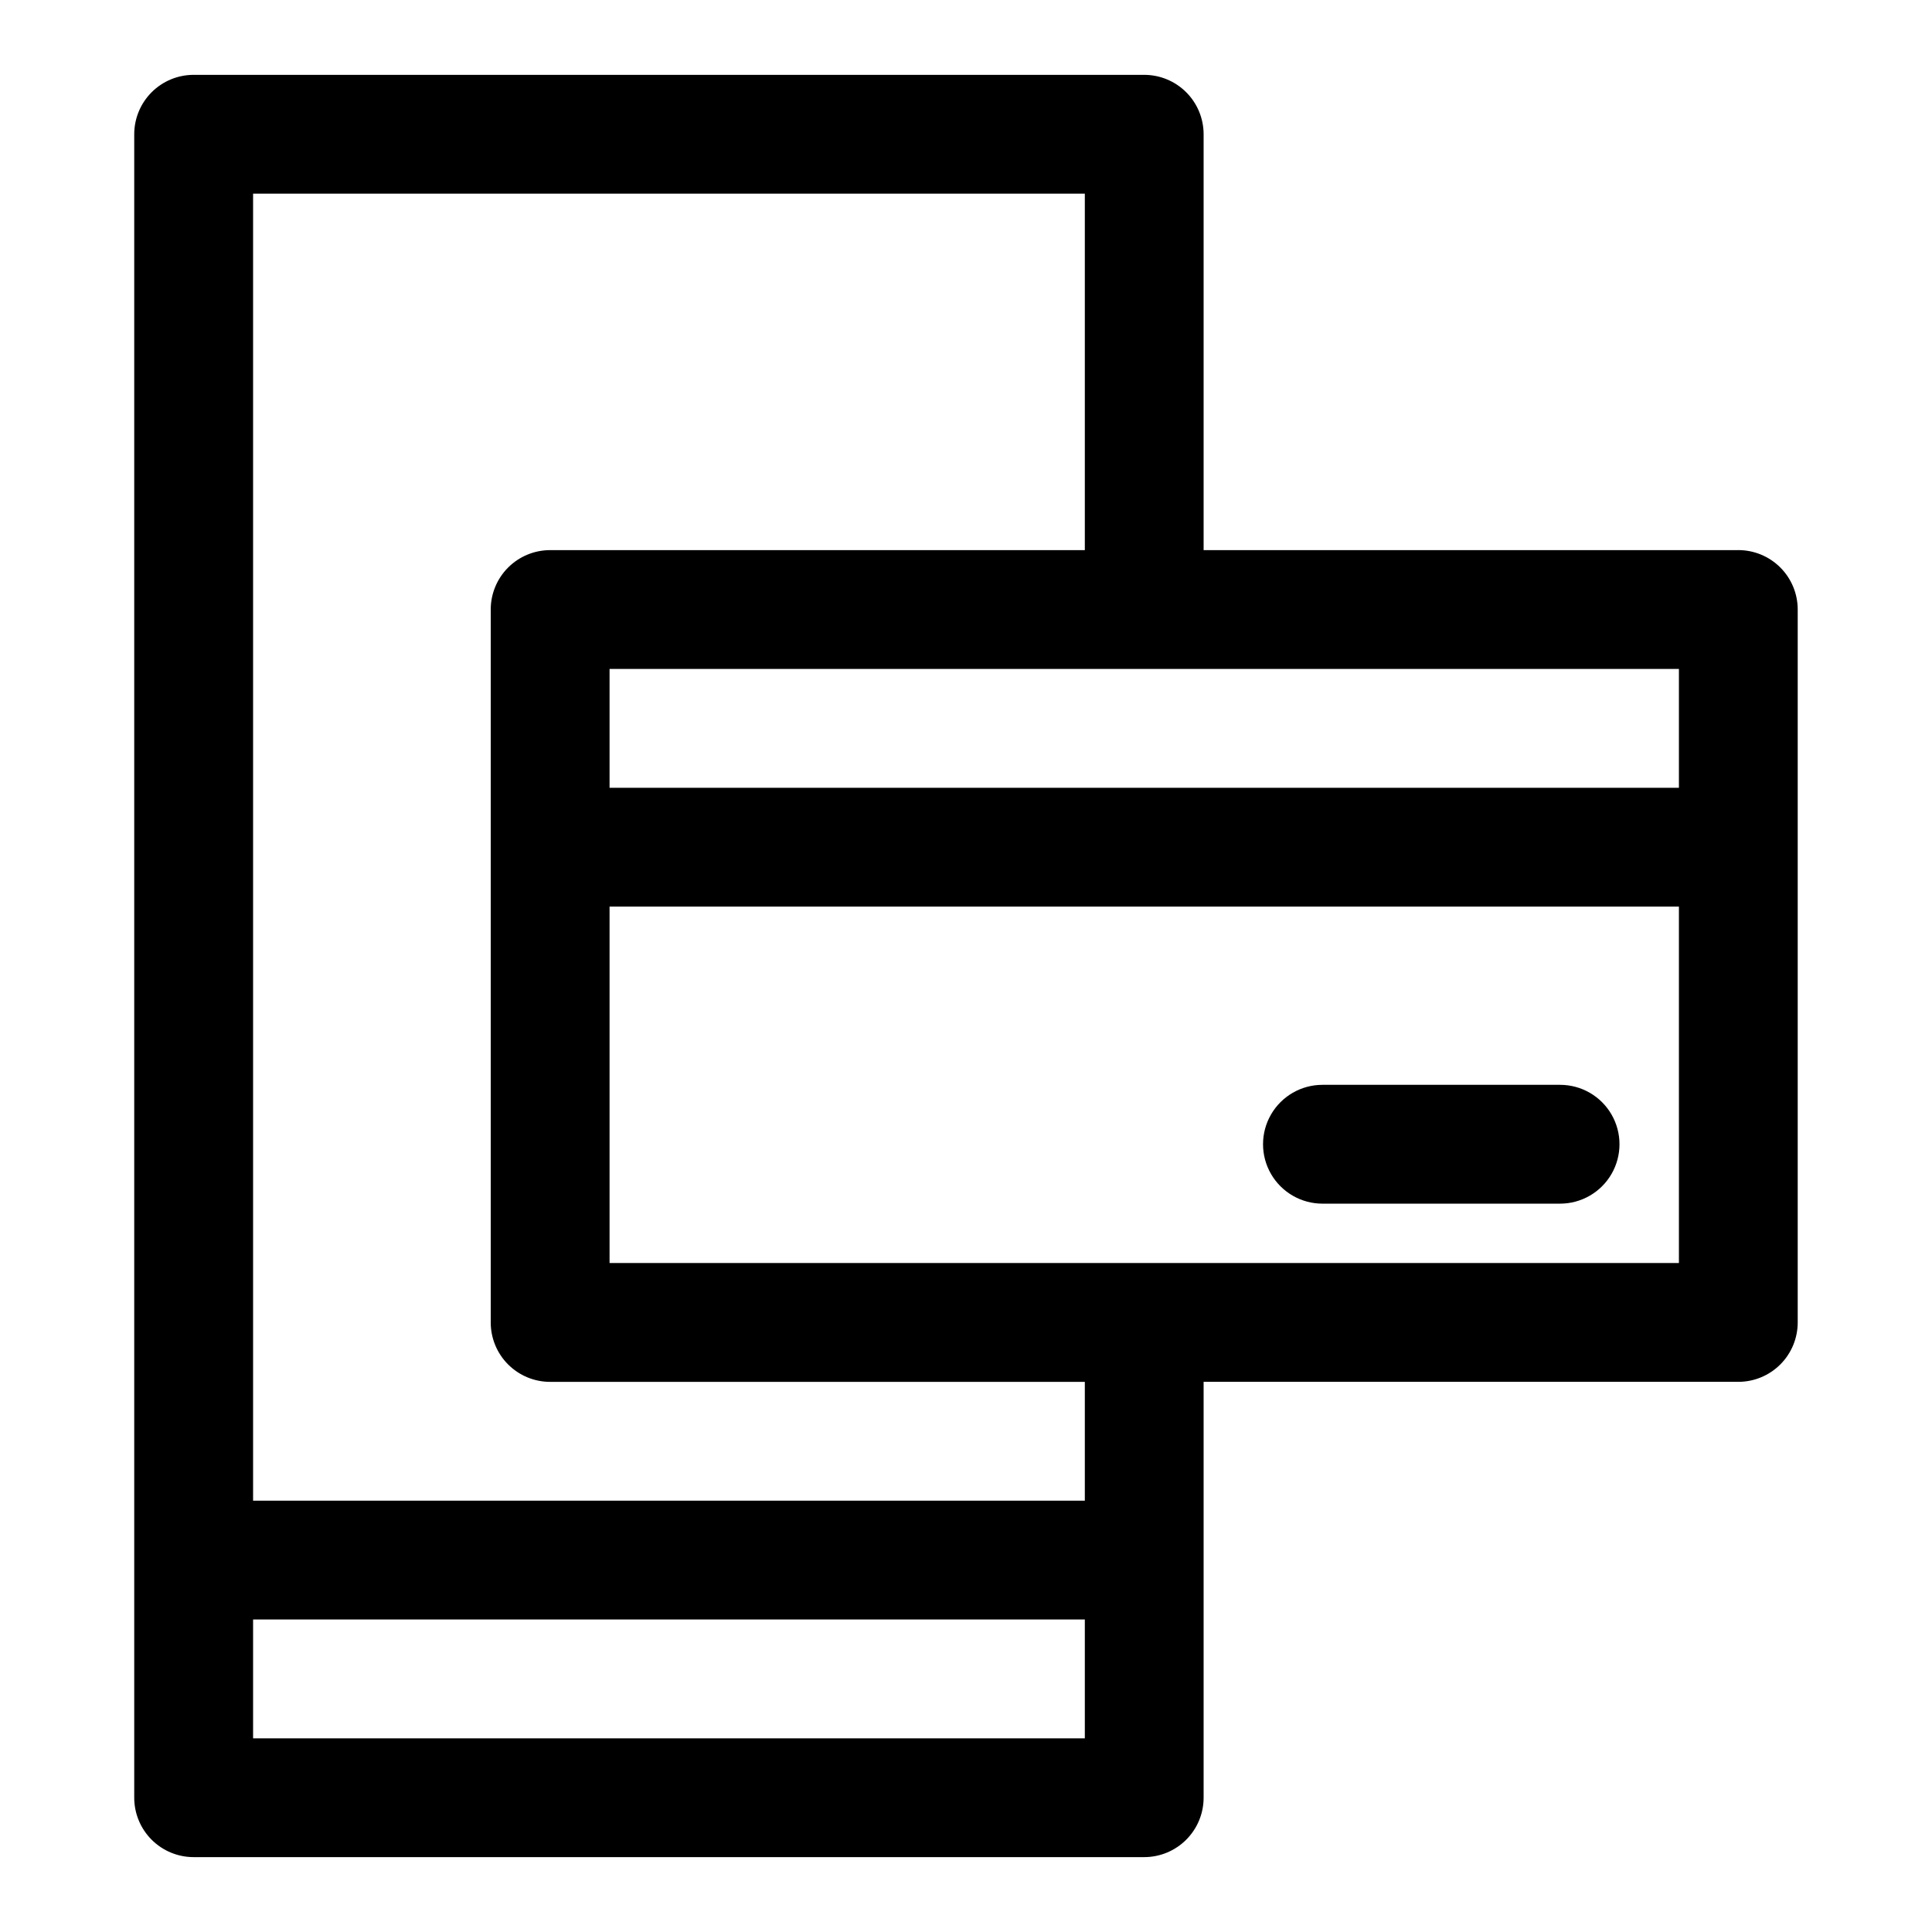 <?xml version="1.0" encoding="UTF-8"?>
<!-- Uploaded to: ICON Repo, www.iconrepo.com, Generator: ICON Repo Mixer Tools -->
<svg fill="#000000" width="800px" height="800px" version="1.1" viewBox="144 144 512 512" xmlns="http://www.w3.org/2000/svg">
 <g fill-rule="evenodd">
  <path d="m604.67 289.79h-141.7v-110.21c0-4.176-1.66-8.18-4.613-11.133s-6.957-4.613-11.133-4.613h-251.91c-4.176 0-8.18 1.66-11.133 4.613-2.949 2.953-4.609 6.957-4.609 11.133v440.83c0 4.176 1.66 8.18 4.609 11.133 2.953 2.953 6.957 4.613 11.133 4.613h251.91c4.176 0 8.18-1.66 11.133-4.613s4.613-6.957 4.613-11.133v-110.21h141.7c4.176 0 8.18-1.66 11.133-4.613 2.953-2.949 4.609-6.957 4.609-11.133v-188.93c0-4.176-1.656-8.18-4.609-11.133-2.953-2.953-6.957-4.613-11.133-4.613zm-173.18 314.88h-220.42v-31.488h220.42zm0-62.977h-220.42v-346.37h220.42v94.465h-141.7c-4.176 0-8.18 1.66-11.133 4.613s-4.609 6.957-4.609 11.133v188.93c0 4.176 1.656 8.184 4.609 11.133 2.953 2.953 6.957 4.613 11.133 4.613h141.7zm157.44-62.977h-283.39v-94.465h283.39zm0-125.95h-283.39v-31.488h283.39z"/>
  <path d="m494.46 462.98h62.977c5.625 0 10.824-3.004 13.637-7.875 2.812-4.871 2.812-10.871 0-15.742s-8.012-7.871-13.637-7.871h-62.977c-5.621 0-10.82 3-13.633 7.871s-2.812 10.871 0 15.742c2.812 4.871 8.012 7.875 13.633 7.875z"/>
 </g>
</svg>